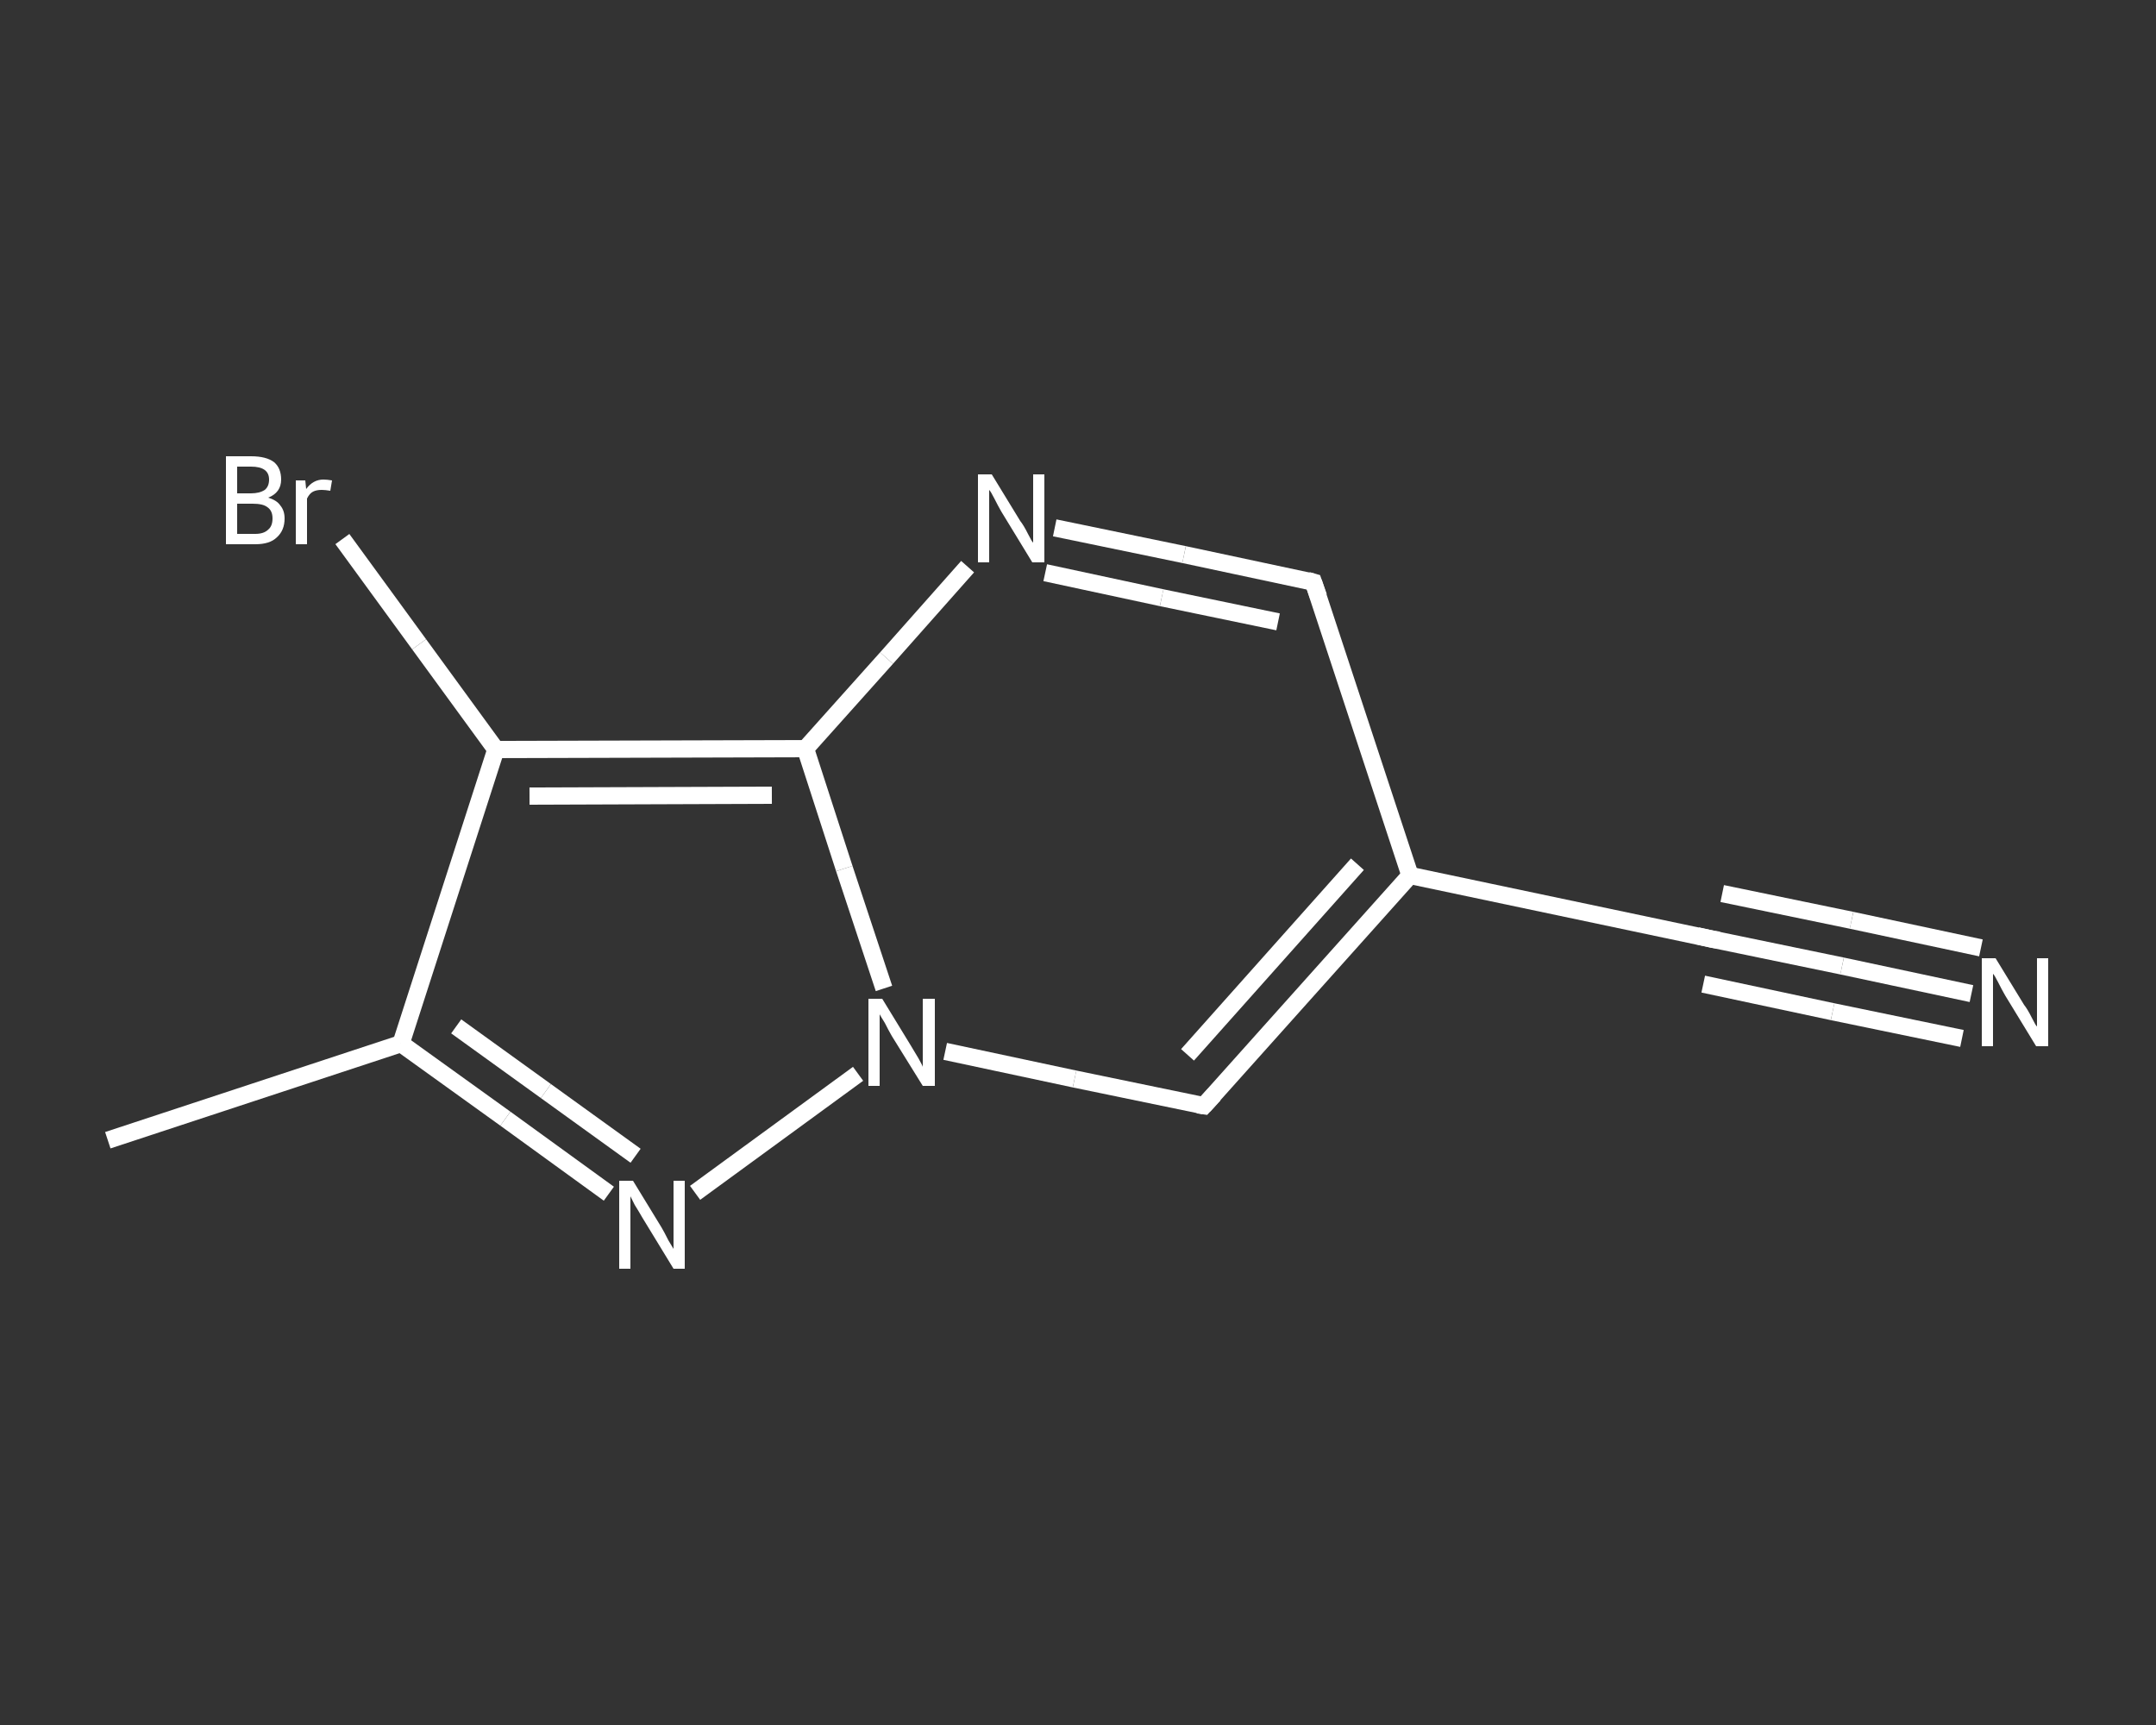 <?xml version='1.0' encoding='iso-8859-1'?>
<svg version='1.1' baseProfile='full'
              xmlns='http://www.w3.org/2000/svg'
                      xmlns:rdkit='http://www.rdkit.org/xml'
                      xmlns:xlink='http://www.w3.org/1999/xlink'
                  xml:space='preserve'
width='250px' height='200px' viewBox='0 0 250 200'>
<rect x="0" y="0" width="250" height="200" fill="#333333" stroke="none"/>
<!-- END OF HEADER -->
<rect style='opacity:1.0;fill:transparent;stroke:none' width='250.0' height='200.0' x='0.0' y='0.0'> </rect>
<path class='bond-0 atom-0 atom-1' d='M 12.5,132.2 L 46.5,121.0' style='fill:none;fill-rule:evenodd;stroke:#FFFFFF;stroke-width:2.0px;stroke-linecap:butt;stroke-linejoin:miter;stroke-opacity:1' />
<path class='bond-1 atom-1 atom-2' d='M 46.5,121.0 L 58.6,129.7' style='fill:none;fill-rule:evenodd;stroke:#FFFFFF;stroke-width:2.0px;stroke-linecap:butt;stroke-linejoin:miter;stroke-opacity:1' />
<path class='bond-1 atom-1 atom-2' d='M 58.6,129.7 L 70.6,138.4' style='fill:none;fill-rule:evenodd;stroke:#FFFFFF;stroke-width:2.0px;stroke-linecap:butt;stroke-linejoin:miter;stroke-opacity:1' />
<path class='bond-1 atom-1 atom-2' d='M 52.9,119.0 L 63.3,126.5' style='fill:none;fill-rule:evenodd;stroke:#FFFFFF;stroke-width:2.0px;stroke-linecap:butt;stroke-linejoin:miter;stroke-opacity:1' />
<path class='bond-1 atom-1 atom-2' d='M 63.3,126.5 L 73.7,134.0' style='fill:none;fill-rule:evenodd;stroke:#FFFFFF;stroke-width:2.0px;stroke-linecap:butt;stroke-linejoin:miter;stroke-opacity:1' />
<path class='bond-2 atom-2 atom-3' d='M 80.6,138.3 L 99.5,124.5' style='fill:none;fill-rule:evenodd;stroke:#FFFFFF;stroke-width:2.0px;stroke-linecap:butt;stroke-linejoin:miter;stroke-opacity:1' />
<path class='bond-3 atom-3 atom-4' d='M 109.6,121.9 L 124.6,125.1' style='fill:none;fill-rule:evenodd;stroke:#FFFFFF;stroke-width:2.0px;stroke-linecap:butt;stroke-linejoin:miter;stroke-opacity:1' />
<path class='bond-3 atom-3 atom-4' d='M 124.6,125.1 L 139.6,128.2' style='fill:none;fill-rule:evenodd;stroke:#FFFFFF;stroke-width:2.0px;stroke-linecap:butt;stroke-linejoin:miter;stroke-opacity:1' />
<path class='bond-4 atom-4 atom-5' d='M 139.6,128.2 L 163.5,101.5' style='fill:none;fill-rule:evenodd;stroke:#FFFFFF;stroke-width:2.0px;stroke-linecap:butt;stroke-linejoin:miter;stroke-opacity:1' />
<path class='bond-4 atom-4 atom-5' d='M 137.7,122.3 L 157.4,100.2' style='fill:none;fill-rule:evenodd;stroke:#FFFFFF;stroke-width:2.0px;stroke-linecap:butt;stroke-linejoin:miter;stroke-opacity:1' />
<path class='bond-5 atom-5 atom-6' d='M 163.5,101.5 L 198.6,108.9' style='fill:none;fill-rule:evenodd;stroke:#FFFFFF;stroke-width:2.0px;stroke-linecap:butt;stroke-linejoin:miter;stroke-opacity:1' />
<path class='bond-6 atom-6 atom-7' d='M 198.6,108.9 L 213.6,112.0' style='fill:none;fill-rule:evenodd;stroke:#FFFFFF;stroke-width:2.0px;stroke-linecap:butt;stroke-linejoin:miter;stroke-opacity:1' />
<path class='bond-6 atom-6 atom-7' d='M 213.6,112.0 L 228.6,115.2' style='fill:none;fill-rule:evenodd;stroke:#FFFFFF;stroke-width:2.0px;stroke-linecap:butt;stroke-linejoin:miter;stroke-opacity:1' />
<path class='bond-6 atom-6 atom-7' d='M 199.7,103.6 L 214.7,106.7' style='fill:none;fill-rule:evenodd;stroke:#FFFFFF;stroke-width:2.0px;stroke-linecap:butt;stroke-linejoin:miter;stroke-opacity:1' />
<path class='bond-6 atom-6 atom-7' d='M 214.7,106.7 L 229.7,109.9' style='fill:none;fill-rule:evenodd;stroke:#FFFFFF;stroke-width:2.0px;stroke-linecap:butt;stroke-linejoin:miter;stroke-opacity:1' />
<path class='bond-6 atom-6 atom-7' d='M 197.5,114.1 L 212.5,117.3' style='fill:none;fill-rule:evenodd;stroke:#FFFFFF;stroke-width:2.0px;stroke-linecap:butt;stroke-linejoin:miter;stroke-opacity:1' />
<path class='bond-6 atom-6 atom-7' d='M 212.5,117.3 L 227.5,120.4' style='fill:none;fill-rule:evenodd;stroke:#FFFFFF;stroke-width:2.0px;stroke-linecap:butt;stroke-linejoin:miter;stroke-opacity:1' />
<path class='bond-7 atom-5 atom-8' d='M 163.5,101.5 L 152.3,67.5' style='fill:none;fill-rule:evenodd;stroke:#FFFFFF;stroke-width:2.0px;stroke-linecap:butt;stroke-linejoin:miter;stroke-opacity:1' />
<path class='bond-8 atom-8 atom-9' d='M 152.3,67.5 L 137.3,64.3' style='fill:none;fill-rule:evenodd;stroke:#FFFFFF;stroke-width:2.0px;stroke-linecap:butt;stroke-linejoin:miter;stroke-opacity:1' />
<path class='bond-8 atom-8 atom-9' d='M 137.3,64.3 L 122.3,61.2' style='fill:none;fill-rule:evenodd;stroke:#FFFFFF;stroke-width:2.0px;stroke-linecap:butt;stroke-linejoin:miter;stroke-opacity:1' />
<path class='bond-8 atom-8 atom-9' d='M 148.2,72.1 L 134.7,69.3' style='fill:none;fill-rule:evenodd;stroke:#FFFFFF;stroke-width:2.0px;stroke-linecap:butt;stroke-linejoin:miter;stroke-opacity:1' />
<path class='bond-8 atom-8 atom-9' d='M 134.7,69.3 L 121.2,66.4' style='fill:none;fill-rule:evenodd;stroke:#FFFFFF;stroke-width:2.0px;stroke-linecap:butt;stroke-linejoin:miter;stroke-opacity:1' />
<path class='bond-9 atom-9 atom-10' d='M 112.2,65.7 L 102.8,76.3' style='fill:none;fill-rule:evenodd;stroke:#FFFFFF;stroke-width:2.0px;stroke-linecap:butt;stroke-linejoin:miter;stroke-opacity:1' />
<path class='bond-9 atom-9 atom-10' d='M 102.8,76.3 L 93.4,86.8' style='fill:none;fill-rule:evenodd;stroke:#FFFFFF;stroke-width:2.0px;stroke-linecap:butt;stroke-linejoin:miter;stroke-opacity:1' />
<path class='bond-10 atom-10 atom-11' d='M 93.4,86.8 L 57.5,86.9' style='fill:none;fill-rule:evenodd;stroke:#FFFFFF;stroke-width:2.0px;stroke-linecap:butt;stroke-linejoin:miter;stroke-opacity:1' />
<path class='bond-10 atom-10 atom-11' d='M 89.5,92.2 L 61.4,92.3' style='fill:none;fill-rule:evenodd;stroke:#FFFFFF;stroke-width:2.0px;stroke-linecap:butt;stroke-linejoin:miter;stroke-opacity:1' />
<path class='bond-11 atom-11 atom-12' d='M 57.5,86.9 L 48.6,74.7' style='fill:none;fill-rule:evenodd;stroke:#FFFFFF;stroke-width:2.0px;stroke-linecap:butt;stroke-linejoin:miter;stroke-opacity:1' />
<path class='bond-11 atom-11 atom-12' d='M 48.6,74.7 L 39.7,62.5' style='fill:none;fill-rule:evenodd;stroke:#FFFFFF;stroke-width:2.0px;stroke-linecap:butt;stroke-linejoin:miter;stroke-opacity:1' />
<path class='bond-12 atom-11 atom-1' d='M 57.5,86.9 L 46.5,121.0' style='fill:none;fill-rule:evenodd;stroke:#FFFFFF;stroke-width:2.0px;stroke-linecap:butt;stroke-linejoin:miter;stroke-opacity:1' />
<path class='bond-13 atom-10 atom-3' d='M 93.4,86.8 L 97.9,100.7' style='fill:none;fill-rule:evenodd;stroke:#FFFFFF;stroke-width:2.0px;stroke-linecap:butt;stroke-linejoin:miter;stroke-opacity:1' />
<path class='bond-13 atom-10 atom-3' d='M 97.9,100.7 L 102.5,114.6' style='fill:none;fill-rule:evenodd;stroke:#FFFFFF;stroke-width:2.0px;stroke-linecap:butt;stroke-linejoin:miter;stroke-opacity:1' />
<path d='M 138.9,128.1 L 139.6,128.2 L 140.8,126.9' style='fill:none;stroke:#FFFFFF;stroke-width:2.0px;stroke-linecap:butt;stroke-linejoin:miter;stroke-opacity:1;' />
<path d='M 196.8,108.5 L 198.6,108.9 L 199.3,109.0' style='fill:none;stroke:#FFFFFF;stroke-width:2.0px;stroke-linecap:butt;stroke-linejoin:miter;stroke-opacity:1;' />
<path d='M 152.9,69.2 L 152.3,67.5 L 151.6,67.3' style='fill:none;stroke:#FFFFFF;stroke-width:2.0px;stroke-linecap:butt;stroke-linejoin:miter;stroke-opacity:1;' />
<path class='atom-2' d='M 73.4 136.9
L 76.7 142.3
Q 77.0 142.8, 77.5 143.8
Q 78.1 144.8, 78.1 144.8
L 78.1 136.9
L 79.4 136.9
L 79.4 147.1
L 78.1 147.1
L 74.5 141.2
Q 74.1 140.5, 73.6 139.7
Q 73.2 138.9, 73.1 138.7
L 73.1 147.1
L 71.8 147.1
L 71.8 136.9
L 73.4 136.9
' fill='#FFFFFF'/>
<path class='atom-3' d='M 102.3 115.8
L 105.6 121.2
Q 105.9 121.7, 106.5 122.7
Q 107.0 123.6, 107.0 123.7
L 107.0 115.8
L 108.4 115.8
L 108.4 125.9
L 107.0 125.9
L 103.4 120.1
Q 103.0 119.4, 102.6 118.6
Q 102.1 117.8, 102.0 117.6
L 102.0 125.9
L 100.7 125.9
L 100.7 115.8
L 102.3 115.8
' fill='#FFFFFF'/>
<path class='atom-7' d='M 231.4 111.1
L 234.7 116.5
Q 235.1 117.0, 235.6 118.0
Q 236.1 119.0, 236.2 119.0
L 236.2 111.1
L 237.5 111.1
L 237.5 121.3
L 236.1 121.3
L 232.5 115.4
Q 232.1 114.7, 231.7 113.9
Q 231.3 113.1, 231.1 112.9
L 231.1 121.3
L 229.8 121.3
L 229.8 111.1
L 231.4 111.1
' fill='#FFFFFF'/>
<path class='atom-9' d='M 115.0 55.0
L 118.3 60.4
Q 118.7 60.9, 119.2 61.9
Q 119.7 62.9, 119.8 62.9
L 119.8 55.0
L 121.1 55.0
L 121.1 65.2
L 119.7 65.2
L 116.1 59.3
Q 115.7 58.6, 115.3 57.8
Q 114.9 57.0, 114.7 56.8
L 114.7 65.2
L 113.4 65.2
L 113.4 55.0
L 115.0 55.0
' fill='#FFFFFF'/>
<path class='atom-12' d='M 31.1 57.7
Q 32.1 58.0, 32.5 58.6
Q 33.0 59.2, 33.0 60.1
Q 33.0 61.5, 32.1 62.3
Q 31.3 63.1, 29.6 63.1
L 26.2 63.1
L 26.2 52.9
L 29.1 52.9
Q 30.9 52.9, 31.8 53.6
Q 32.6 54.3, 32.6 55.6
Q 32.6 57.1, 31.1 57.7
M 27.5 54.1
L 27.5 57.2
L 29.1 57.2
Q 30.1 57.2, 30.7 56.8
Q 31.2 56.4, 31.2 55.6
Q 31.2 54.1, 29.1 54.1
L 27.5 54.1
M 29.6 61.9
Q 30.6 61.9, 31.1 61.4
Q 31.6 61.0, 31.6 60.1
Q 31.6 59.2, 31.0 58.8
Q 30.5 58.4, 29.3 58.4
L 27.5 58.4
L 27.5 61.9
L 29.6 61.9
' fill='#FFFFFF'/>
<path class='atom-12' d='M 35.4 55.7
L 35.5 56.7
Q 36.3 55.6, 37.5 55.6
Q 37.9 55.6, 38.5 55.7
L 38.3 56.9
Q 37.7 56.8, 37.3 56.8
Q 36.7 56.8, 36.3 57.0
Q 35.9 57.2, 35.6 57.8
L 35.6 63.1
L 34.3 63.1
L 34.3 55.7
L 35.4 55.7
' fill='#FFFFFF'/>
</svg>
